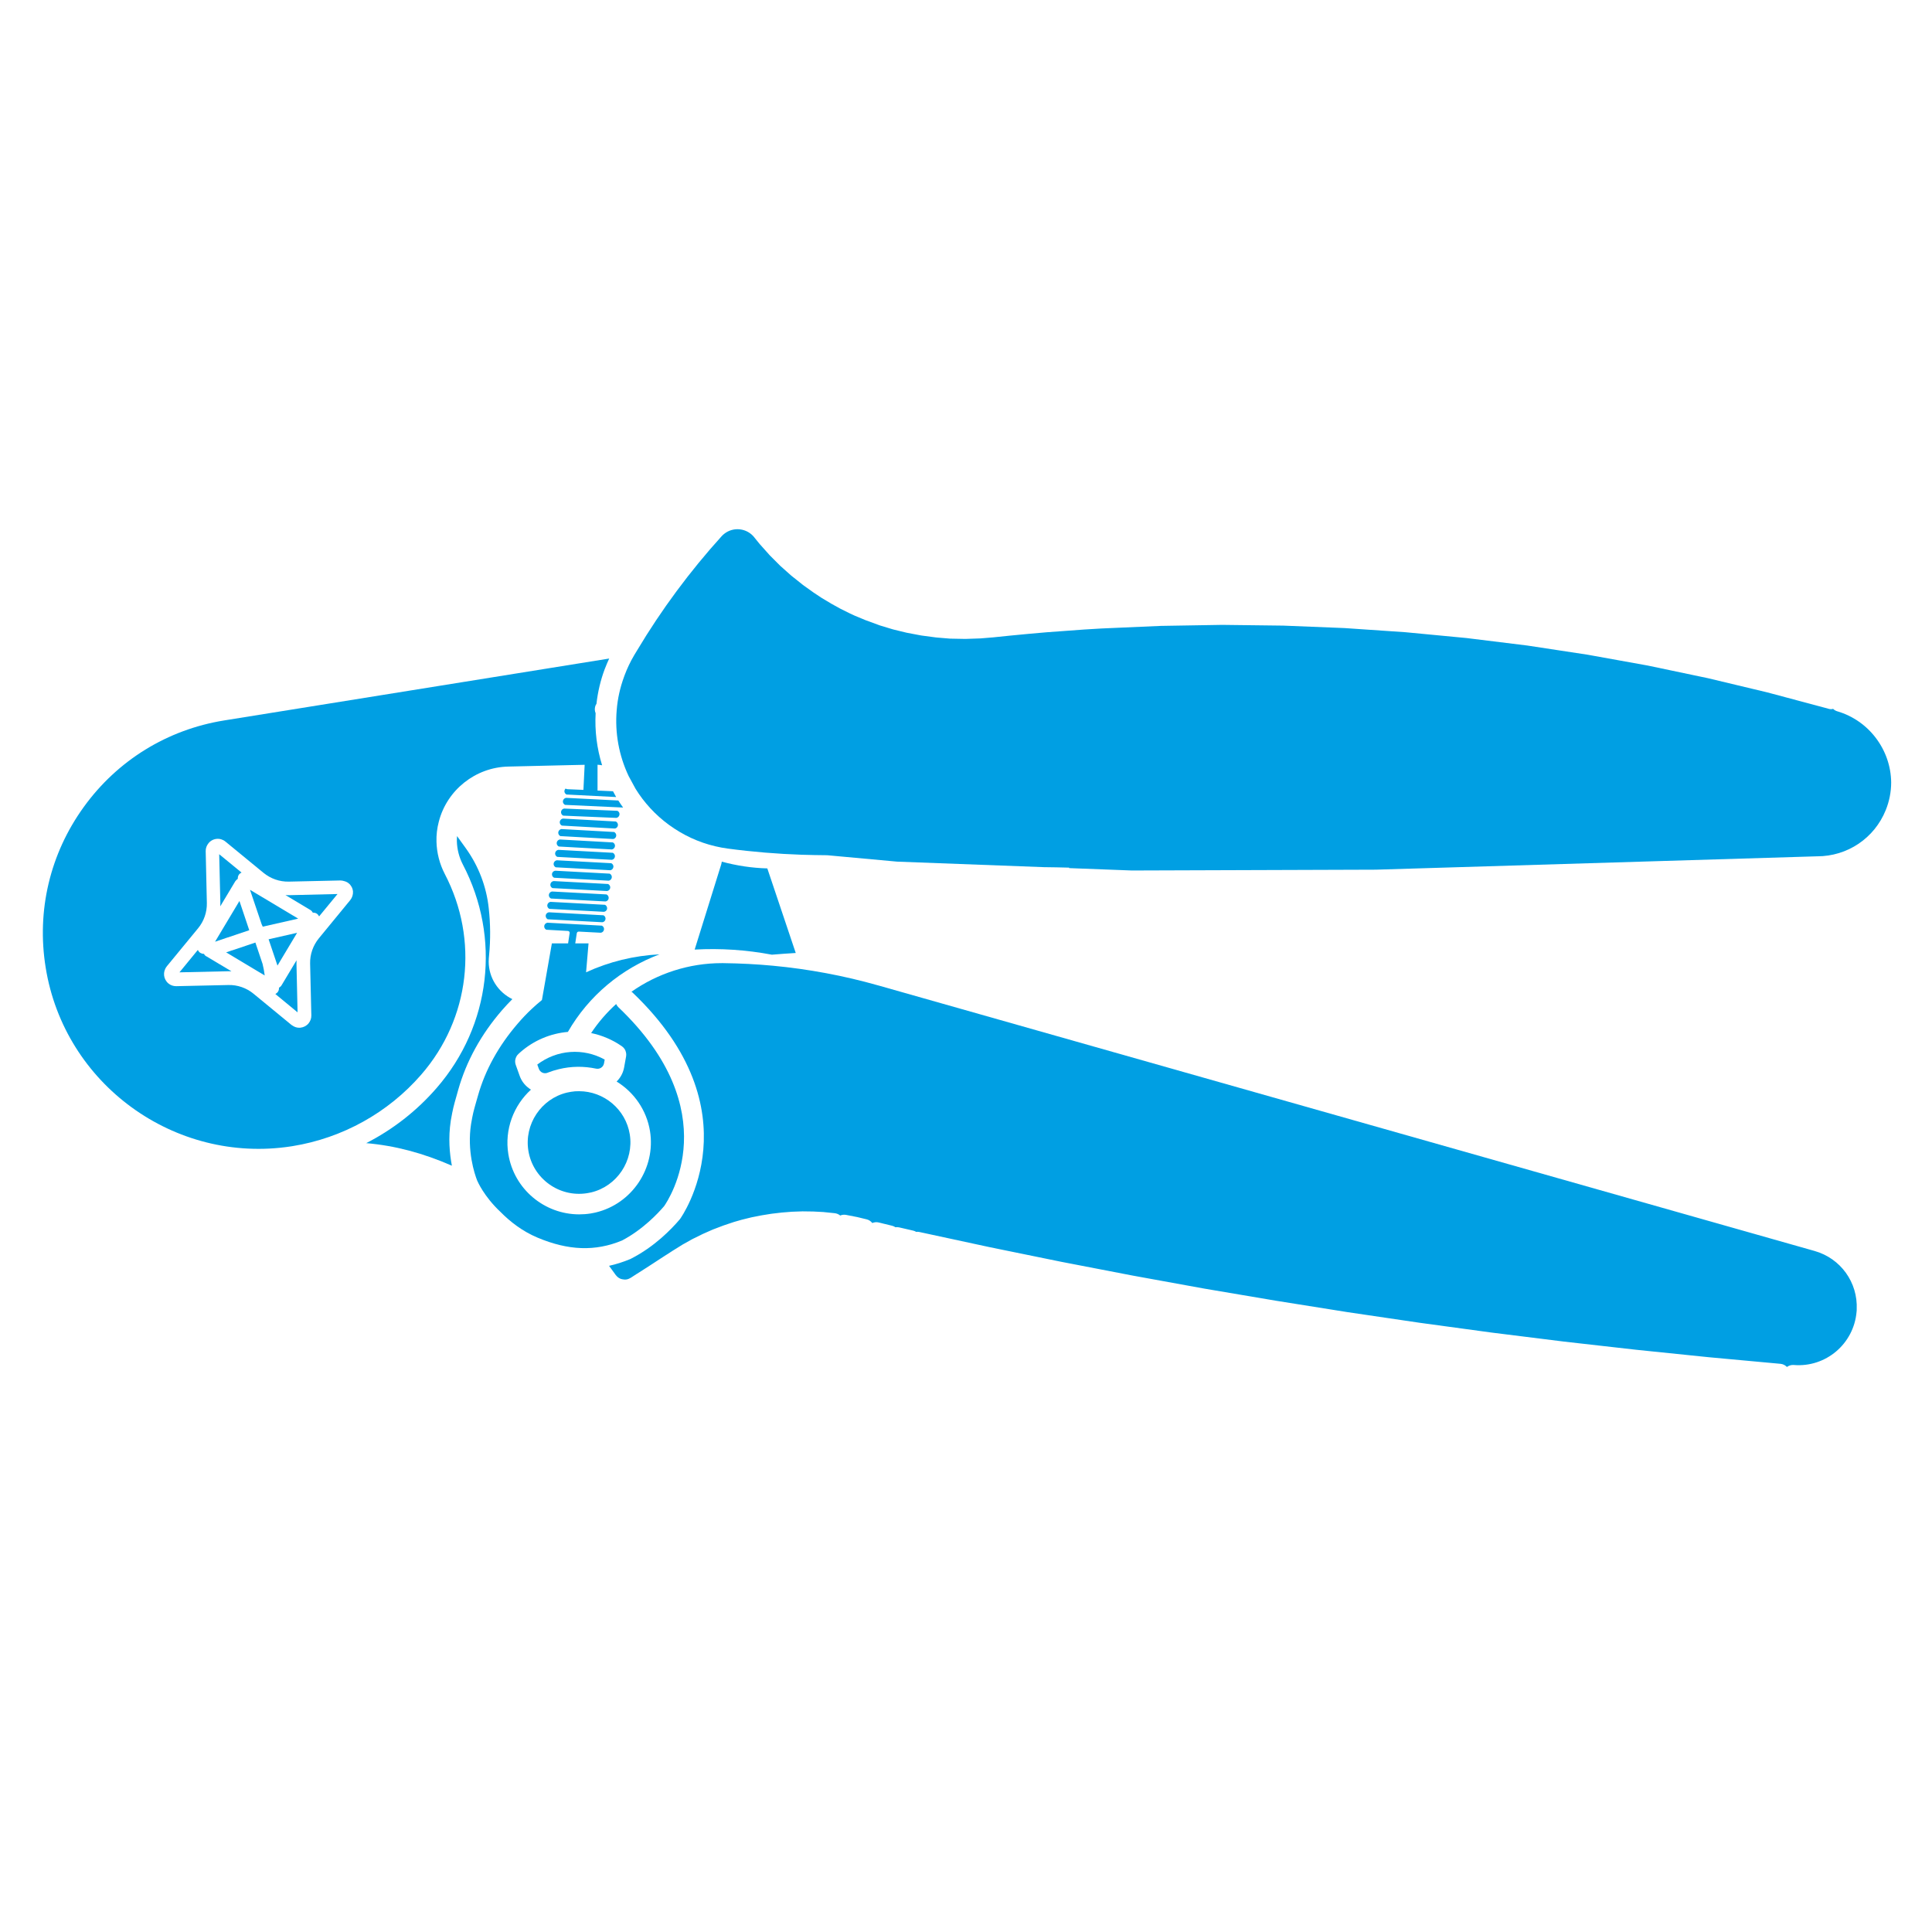<?xml version="1.0" encoding="utf-8"?>
<!-- Generator: Adobe Illustrator 26.2.0, SVG Export Plug-In . SVG Version: 6.00 Build 0)  -->
<svg version="1.1" id="_x30_" xmlns="http://www.w3.org/2000/svg" xmlns:xlink="http://www.w3.org/1999/xlink" x="0px" y="0px"
	 viewBox="0 0 283.46 283.46" style="enable-background:new 0 0 283.46 283.46;" xml:space="preserve">
<style type="text/css">
	.st0{fill:#009FE3;}
</style>
<g>
	<path class="st0" d="M90,127.08c-0.02-0.18-0.14-0.34-0.31-0.43l-7.98-0.43c-0.3,0.04-0.51,0.31-0.48,0.6
		c0.02,0.19,0.14,0.34,0.31,0.43l7.99,0.43C89.81,127.65,90.02,127.38,90,127.08z"/>
	<path class="st0" d="M80.55,133.85c-0.15,0.02-0.28,0.09-0.37,0.2c-0.09,0.11-0.13,0.25-0.11,0.4c0.02,0.19,0.14,0.35,0.3,0.43
		l7.99,0.43c0.14-0.01,0.27-0.08,0.36-0.19c0.09-0.11,0.13-0.25,0.12-0.4c-0.02-0.19-0.14-0.35-0.3-0.43L80.55,133.85z"/>
	<path class="st0" d="M89.3,131.67c-0.02-0.19-0.14-0.35-0.31-0.44l-7.98-0.43c-0.3,0.04-0.51,0.31-0.48,0.6
		c0.02,0.19,0.14,0.34,0.31,0.43l7.99,0.43c0.14-0.02,0.27-0.09,0.36-0.2C89.27,131.95,89.32,131.81,89.3,131.67z"/>
	<path class="st0" d="M89.76,128.6c-0.02-0.18-0.14-0.34-0.31-0.42l-7.98-0.43c-0.3,0.04-0.52,0.3-0.48,0.6
		c0.02,0.19,0.14,0.35,0.31,0.43l7.98,0.43c0.14-0.01,0.27-0.08,0.36-0.19C89.73,128.9,89.78,128.76,89.76,128.6z"/>
	<path class="st0" d="M89.53,130.13c-0.02-0.18-0.14-0.34-0.31-0.43l-7.98-0.43c-0.15,0.02-0.28,0.09-0.37,0.2
		c-0.09,0.11-0.13,0.25-0.12,0.4c0.02,0.19,0.14,0.35,0.31,0.43l7.99,0.43C89.35,130.7,89.56,130.43,89.53,130.13z"/>
	<path class="st0" d="M89.07,133.19c-0.02-0.19-0.14-0.36-0.31-0.44l-7.98-0.43c-0.3,0.04-0.51,0.31-0.48,0.6
		c0.02,0.19,0.14,0.35,0.31,0.43l7.99,0.43c0.14-0.02,0.27-0.09,0.36-0.2C89.05,133.48,89.09,133.34,89.07,133.19z"/>
	<path class="st0" d="M269.56,104.36c-0.24-0.07-0.45-0.2-0.61-0.36c-0.09,0.02-0.18,0.05-0.28,0.05c-0.13,0-0.27-0.02-0.4-0.06
		l-0.54-0.15c0,0,0,0,0,0l-8.46-2.26l-8.7-2.08l-8.81-1.85l-8.82-1.59l-8.87-1.35l-8.93-1.1l-8.92-0.85l-8.95-0.61l-8.99-0.36
		l-8.96-0.11l-8.98,0.15l-8.73,0.38c0,0,0,0,0,0l-2.51,0.15c0,0,0,0,0,0l-2.73,0.2c0,0,0,0,0,0l-2.75,0.2c0,0,0,0,0,0l-2.73,0.24
		c0,0,0,0,0,0l-2.72,0.26c0,0,0,0,0,0l-2.52,0.26c-0.01,0-0.02,0-0.02,0c0,0-0.01,0-0.01,0l-1.83,0.15c-0.02,0-0.04,0-0.06,0
		c0,0-0.01,0-0.01,0l-2.06,0.07c-0.02,0-0.03,0-0.05,0c0,0,0,0,0,0c0,0,0,0,0,0s0,0,0,0c0,0,0,0,0,0c-0.01,0-0.02,0-0.03,0
		l-2.07-0.04c0,0-0.01,0-0.01,0c-0.03,0-0.06,0-0.08,0l-2.05-0.17c-0.01,0-0.02,0-0.03-0.01c-0.02,0-0.03,0-0.05,0l-2.03-0.27
		c-0.01,0-0.02-0.01-0.04-0.01c-0.01,0-0.03,0-0.04,0l-2.01-0.38c-0.01,0-0.03-0.01-0.04-0.01c-0.01,0-0.02,0-0.03,0l-1.98-0.48
		c-0.02,0-0.03-0.01-0.05-0.02c-0.01,0-0.02,0-0.03,0l-1.95-0.59c-0.02-0.01-0.03-0.02-0.05-0.02c-0.01,0-0.02,0-0.03-0.01
		l-1.91-0.7c-0.01,0-0.02-0.01-0.03-0.01c-0.01,0-0.02-0.01-0.03-0.01l-1.64-0.68c-0.01,0-0.02-0.01-0.02-0.01
		c-0.01,0-0.01,0-0.02-0.01l-0.61-0.28c-0.01,0-0.02-0.01-0.02-0.01c-0.01,0-0.01,0-0.02-0.01l-1.39-0.69
		c-0.01-0.01-0.02-0.01-0.03-0.02c-0.01,0-0.02-0.01-0.03-0.01l-1.37-0.76c-0.01,0-0.02-0.01-0.02-0.02c-0.01,0-0.01,0-0.02-0.01
		l-1.34-0.8c-0.01-0.01-0.02-0.02-0.04-0.03c-0.01,0-0.02-0.01-0.02-0.01l-1.1-0.73c-0.01-0.01-0.02-0.01-0.02-0.02
		c-0.01,0-0.01-0.01-0.02-0.01l-1.51-1.08c-0.02-0.01-0.03-0.02-0.04-0.04c-0.01-0.01-0.02-0.01-0.02-0.01l-1.63-1.3
		c-0.02-0.01-0.03-0.03-0.04-0.04c-0.01-0.01-0.02-0.01-0.02-0.01l-1.57-1.4c-0.02-0.01-0.03-0.03-0.04-0.05
		c-0.01-0.01-0.02-0.01-0.02-0.01l-1.5-1.5c-0.01-0.01-0.01-0.02-0.01-0.02c-0.01-0.01-0.03-0.02-0.04-0.04l-1.42-1.59
		c-0.01-0.01-0.01-0.01-0.01-0.02c-0.01-0.01-0.02-0.02-0.03-0.03l-0.73-0.9c0,0,0,0,0-0.01c0,0,0,0-0.01-0.01
		c-1.08-1.36-3.06-1.59-4.41-0.52c-0.14,0.11-0.26,0.22-0.38,0.35c0,0,0,0,0,0c0,0,0,0,0,0c-4.67,5.16-8.84,10.79-12.39,16.73
		c-0.17,0.27-0.31,0.51-0.46,0.76l0,0c-0.01,0.01-0.01,0.03-0.02,0.04c-0.54,0.91-0.99,1.87-1.36,2.85
		c-0.02,0.08-0.06,0.17-0.09,0.25c-0.58,1.58-0.95,3.22-1.08,4.9c-0.28,3.3,0.32,6.64,1.75,9.66l1.01,1.86
		c1.25,2.03,2.91,3.84,4.9,5.3c0.52,0.38,1.06,0.73,1.6,1.05c2.16,1.28,4.54,2.1,7.07,2.44c3.61,0.48,7.25,0.78,10.82,0.9
		c0.01,0,0.02,0,0.03,0c1.23,0.04,2.46,0.06,3.69,0.07c0.02,0,0.04,0.01,0.06,0.01c0.02,0,0.04,0,0.07,0l10.15,0.93l21.52,0.81
		c1.24,0.02,2.48,0.03,3.71,0.07l0,0.07l9.21,0.35l35.81-0.12l64.67-1.96c0.01,0,0.01,0,0.02,0c0.01,0,0.02,0,0.02,0c0,0,0,0,0,0
		c0.01,0,0.01,0,0.02,0c4.44,0,8.39-2.65,10.06-6.77c0.53-1.31,0.8-2.69,0.8-4.07C277.42,110,274.19,105.71,269.56,104.36z"/>
	<path class="st0" d="M116.75,139.82l-4.17-12.41c-2.26-0.06-4.5-0.4-6.68-0.99c-0.03,0.13-0.04,0.26-0.08,0.39l-3.9,12.51
		c3.78-0.21,7.57,0.04,11.33,0.75C114.43,139.98,115.6,139.88,116.75,139.82z"/>
	<path class="st0" d="M83.77,160.19c-0.18,0.03-0.38,0.07-0.57,0.11c-3.8,0.9-6.3,4.65-5.68,8.52c0.66,4.1,4.53,6.9,8.63,6.24
		c0.13-0.02,0.27-0.05,0.42-0.08l0.16-0.03c3.8-0.91,6.29-4.65,5.67-8.52c-0.6-3.69-3.81-6.33-7.44-6.33
		C84.57,160.09,84.17,160.12,83.77,160.19z"/>
	<path class="st0" d="M78.83,156.19l0.23,0.63c0.09,0.24,0.27,0.44,0.5,0.55c0.23,0.11,0.49,0.12,0.74,0.04
		c0.01,0,0.02-0.01,0.03-0.02c0.53-0.21,1.11-0.39,1.7-0.53c1.78-0.43,3.61-0.45,5.43-0.07c0,0,0,0,0,0c0,0,0,0,0,0
		c0.26,0.05,0.52,0.01,0.74-0.14c0.21-0.14,0.36-0.35,0.41-0.6h0c0-0.01,0-0.01,0.01-0.02c0-0.01,0-0.01,0-0.02l0.1-0.55
		C85.58,153.72,81.71,153.99,78.83,156.19z"/>
	<path class="st0" d="M75.17,146.59c-2.09-1.02-3.46-3.13-3.47-5.5c0-0.32,0.03-0.64,0.06-0.96c0.22-2.28,0.2-4.58-0.05-6.85
		c-0.33-3.19-1.5-6.23-3.37-8.83l-1.28-1.78c-0.02,0.25-0.04,0.49-0.03,0.74c0.03,1.19,0.33,2.37,0.88,3.43c0,0,0,0,0,0
		c5.62,10.76,4.11,23.63-3.84,32.78c0,0,0,0,0,0c-2.91,3.36-6.43,6.1-10.34,8.1c4.26,0.37,8.31,1.45,12.57,3.31
		c-0.34-1.79-0.55-4.09-0.16-6.6c0-0.01,0-0.01,0-0.01c0-0.01,0-0.01,0-0.01c0.31-1.75,0.41-2.11,0.85-3.65l0.24-0.86
		c1.18-4.18,3.34-8.12,6.44-11.7C74.15,147.65,74.65,147.11,75.17,146.59z"/>
	<path class="st0" d="M43.51,140.89l-2.2,3.67c-0.05,0.09-0.12,0.16-0.19,0.22c-0.01,0.01-0.03,0.02-0.04,0.03
		c-0.05,0.04-0.1,0.08-0.15,0.11c0.01,0.19-0.02,0.37-0.12,0.54c-0.1,0.17-0.25,0.29-0.41,0.38l3.26,2.69l-0.16-7.11
		C43.5,141.24,43.5,141.07,43.51,140.89z"/>
	<path class="st0" d="M38.39,135.61C38.39,135.61,38.39,135.61,38.39,135.61c0.05,0.12,0.11,0.23,0.16,0.35l5.2-1.18l-7.07-4.23
		L38.39,135.61z"/>
	<path class="st0" d="M40.43,140.83C40.43,140.83,40.43,140.83,40.43,140.83l0.28,0.84l2.88-4.81l-4.18,0.95l1.01,2.99
		C40.43,140.81,40.42,140.82,40.43,140.83z"/>
	<path class="st0" d="M42.41,131.34c-0.05,0-0.1,0-0.15,0c-0.13,0-0.25-0.01-0.38-0.02l3.67,2.2c0.16,0.1,0.27,0.24,0.35,0.39
		c0.19-0.01,0.38,0.02,0.55,0.12c0.17,0.1,0.28,0.26,0.37,0.42l2.7-3.28L42.41,131.34C42.41,131.34,42.41,131.34,42.41,131.34z"/>
	<path class="st0" d="M266.23,183.54C266.23,183.54,266.23,183.54,266.23,183.54l-137.37-38.96c0,0,0,0-0.01,0
		c-5.03-1.43-10.22-2.4-15.44-2.89c-2.34-0.22-4.79-0.35-7.29-0.38c0,0,0,0,0,0c-0.08,0-0.16,0-0.23,0c-4.82,0-9.43,1.52-13.25,4.2
		c0.05,0.03,0.1,0.05,0.14,0.09c18.28,17.39,7.14,33.04,7.03,33.2c-0.03,0.04-0.07,0.09-0.1,0.13c-1.22,1.43-3.7,4-7.14,5.75
		c-0.03,0.02-0.07,0.03-0.1,0.05c-1.04,0.43-2.07,0.76-3.11,0.99l0.99,1.36c0,0.01,0.01,0.01,0.01,0.02
		c0.01,0.01,0.02,0.02,0.03,0.02l0.12,0.14l0.09,0.08l0.12,0.1l0.11,0.07l0.13,0.07l0.19,0.08c0.01,0,0.02,0,0.03,0l0.18,0.04
		l0.18,0.02c0.01,0,0.02,0.01,0.03,0.01c0.01,0,0.02,0,0.03,0l0.19,0l0.18-0.02c0,0,0,0,0.01,0l0.2-0.06l0.12-0.05l0.17-0.09
		l0.08-0.04l0.94-0.61c0,0,0,0,0.01,0c0,0,0,0,0,0l1.08-0.69c0,0,0,0,0,0l1.07-0.69c0,0,0,0,0,0l1.07-0.7c0,0,0,0,0,0l1.08-0.7
		c0,0,0,0,0.01,0l0.97-0.63c0,0,0.01,0,0.01,0c0,0,0.01-0.01,0.01-0.01l1.27-0.79c0.01-0.01,0.02-0.01,0.03-0.02
		s0.02-0.01,0.03-0.02l1.41-0.79c0.01-0.01,0.02-0.01,0.03-0.01c0.01-0.01,0.02-0.02,0.03-0.02l1.44-0.71
		c0.01-0.01,0.02-0.01,0.03-0.01c0.01,0,0.02-0.01,0.03-0.02l1.47-0.65c0.01-0.01,0.02-0.01,0.04-0.01
		c0.01-0.01,0.02-0.01,0.04-0.02l1.5-0.57c0.01,0,0.02,0,0.03-0.01c0.01,0,0.02-0.01,0.03-0.01l1.4-0.47c0.01,0,0.02,0,0.03-0.01
		c0.01,0,0.02-0.01,0.03-0.01l1.22-0.35c0.01,0,0.02,0,0.03,0c0.01,0,0.01-0.01,0.02-0.01l1.34-0.33c0.01,0,0.02,0,0.03,0
		c0.01,0,0.02-0.01,0.03-0.01l1.36-0.27c0.01,0,0.02,0,0.03,0c0.01,0,0.02-0.01,0.03-0.01l1.37-0.22c0.01,0,0.02,0,0.03,0
		c0.01,0,0.02-0.01,0.03-0.01l1.37-0.16c0.01,0,0.02,0,0.03,0c0.01,0,0.02,0,0.03-0.01l1.38-0.11c0.01,0,0.02,0,0.03,0
		c0.01,0,0.02,0,0.04-0.01l1.38-0.05c0,0,0,0,0.01,0c0,0,0.01,0,0.01,0l0.25-0.01c0.01,0,0.01,0,0.02,0c0.01,0,0.02,0,0.03,0
		l1.44,0.02c0.01,0,0.02,0,0.03,0c0.01,0,0.02,0,0.03,0l1.56,0.08c0.01,0,0.02,0,0.04,0.01c0.01,0,0.02,0,0.03,0l1.56,0.16
		c0.31,0.03,0.59,0.16,0.81,0.34c0.27-0.11,0.57-0.15,0.87-0.09l1.54,0.3c0.01,0,0.02,0.01,0.03,0.01c0.01,0,0.02,0,0.03,0
		l1.41,0.34c0.34,0.08,0.62,0.28,0.83,0.54c0.29-0.12,0.61-0.16,0.94-0.08l0.93,0.23c0,0,0,0,0.01,0l1.02,0.25
		c0.18,0.04,0.35,0.12,0.49,0.22c0.17-0.02,0.36-0.02,0.54,0.02l1.04,0.24c0,0,0,0,0,0l1.04,0.24c0.16,0.04,0.3,0.1,0.43,0.18
		c0.15-0.02,0.31-0.02,0.47,0.02l10.34,2.23c0,0,0,0,0,0l10.47,2.14c0,0,0,0,0,0l10.47,2.02c0,0,0,0,0,0l10.5,1.91l10.52,1.78
		c0,0,0,0,0,0l10.54,1.68c0,0,0,0,0,0l10.58,1.56c0,0,0,0,0,0l10.58,1.44c0,0,0,0,0,0l10.59,1.32l10.6,1.2c0,0,0,0,0,0l10.62,1.09
		c0,0,0,0,0,0l10.53,0.97c0.37,0.03,0.7,0.21,0.94,0.46c0.28-0.2,0.63-0.32,0.99-0.29c4.71,0.4,8.83-3.1,9.23-7.8
		c0.01-0.08,0.01-0.15,0.02-0.22c0-0.04,0-0.09,0-0.13C272.6,188.15,270.05,184.62,266.23,183.54z"/>
	<path class="st0" d="M61.81,157.66C61.81,157.66,61.81,157.66,61.81,157.66C61.81,157.66,61.81,157.66,61.81,157.66
		c7.14-8.22,8.49-19.77,3.45-29.43c0,0,0,0,0,0c-0.76-1.46-1.18-3.1-1.22-4.74c-0.03-0.99,0.09-1.98,0.34-2.93
		c1.19-4.65,5.38-7.98,10.18-8.09c0,0,0,0,0,0l8.91-0.21c0.01,0,0.02,0,0.02,0c0,0,0,0,0,0l2.29-0.05l-0.18,3.68l-2.34-0.1
		c-0.03,0-0.06-0.01-0.09-0.02c-0.03-0.01-0.06-0.01-0.09-0.02c0,0-0.01-0.01-0.01-0.01c-0.01,0-0.02-0.01-0.03-0.02
		c-0.02-0.01-0.03-0.02-0.05-0.03c-0.12,0.11-0.19,0.27-0.18,0.45c0.02,0.18,0.14,0.34,0.31,0.43l7.28,0.37l-0.46-0.85l-2.27-0.1
		v-3.79c0.24,0.02,0.46,0.04,0.67,0.08c-0.77-2.49-1.09-5.07-0.95-7.64c-0.13-0.31-0.16-0.65-0.06-1c0.04-0.14,0.1-0.26,0.18-0.37
		c0.2-1.75,0.6-3.47,1.22-5.12c0.01-0.03,0.03-0.06,0.04-0.08c0,0,0-0.01,0-0.01c0.18-0.48,0.39-0.96,0.61-1.44L32.9,105.7
		c-8.34,1.34-15.66,5.85-20.61,12.7c-4.95,6.85-6.94,15.21-5.59,23.55c2.74,17.1,18.9,28.87,36.02,26.24l0.19-0.03
		C50.25,166.98,56.96,163.25,61.81,157.66z M51.38,132.07C51.38,132.07,51.38,132.07,51.38,132.07l-4.59,5.59c0,0,0,0,0,0
		c-0.86,1.05-1.32,2.36-1.29,3.71l0.18,7.61c0,0,0,0,0,0c0,0,0,0,0,0c0.01,0.43-0.14,0.84-0.41,1.17c-0.3,0.36-0.72,0.58-1.19,0.63
		c-0.06,0-0.12,0.01-0.18,0.01c-0.38,0-0.74-0.13-1.05-0.36c-0.02-0.02-0.05-0.02-0.07-0.04l0,0c0,0,0,0,0,0s0,0,0,0l-5.58-4.59
		c0,0,0,0,0,0c0,0,0,0,0,0c-1.04-0.86-2.37-1.32-3.71-1.28c0,0,0,0,0,0s0,0,0,0l-7.62,0.17c0,0,0,0,0,0c-0.01,0-0.01,0-0.02,0
		c0,0-0.01,0-0.01,0c-0.42,0-0.82-0.14-1.13-0.4c-0.75-0.63-0.86-1.72-0.25-2.49c0,0,0,0,0.01-0.01c0,0,0-0.01,0-0.01l4.59-5.58
		c0,0,0,0,0,0c0,0,0,0,0,0c0.86-1.04,1.32-2.36,1.29-3.71c0,0,0,0,0,0l-0.17-7.6c0,0,0,0,0,0c0,0,0,0,0-0.01
		c-0.01-0.43,0.14-0.83,0.41-1.16c0.28-0.36,0.71-0.59,1.18-0.64c0.47-0.05,0.93,0.09,1.3,0.39c0,0,0,0,0,0l0,0c0,0,0,0,0,0
		c0,0,0,0,0,0l5.59,4.59c0,0,0,0,0,0c1.04,0.85,2.34,1.32,3.72,1.29l7.6-0.17c0,0,0,0,0,0c0,0,0,0,0,0c0.02,0,0.03,0.01,0.05,0.01
		c0.13,0,0.25,0.02,0.37,0.06c0.27,0.06,0.53,0.16,0.75,0.34c0.36,0.29,0.59,0.71,0.64,1.19C51.82,131.24,51.68,131.7,51.38,132.07z
		"/>
	<path class="st0" d="M33.42,137.54l3.15-1.06l-1.44-4.29l-3.58,5.98l1.85-0.63C33.41,137.54,33.41,137.54,33.42,137.54z"/>
	<path class="st0" d="M38.51,141.38l-1.04-3.09l-3.41,1.15c-0.01,0-0.02,0-0.03,0l-0.85,0.29l5.66,3.39
		c-0.08-0.6-0.18-1.18-0.32-1.72C38.51,141.38,38.51,141.38,38.51,141.38z"/>
	<path class="st0" d="M32.33,132.44c0,0.18,0,0.35-0.01,0.53l2.2-3.67c0.02-0.04,0.06-0.07,0.09-0.1c0.04-0.06,0.09-0.11,0.14-0.16
		c0.04-0.04,0.09-0.06,0.14-0.09c-0.01-0.19,0.02-0.38,0.12-0.56c0.1-0.17,0.26-0.29,0.43-0.37l-3.28-2.69L32.33,132.44
		C32.33,132.44,32.33,132.44,32.33,132.44z"/>
	<path class="st0" d="M91.42,118.48c-0.24-0.34-0.48-0.68-0.7-1.03l-7.65-0.39c-0.29,0.04-0.51,0.3-0.48,0.6
		c0.02,0.18,0.14,0.34,0.31,0.43l7.63,0.35l0.84,0.04L91.42,118.48z"/>
	<path class="st0" d="M30.26,140.31c-0.1-0.06-0.19-0.14-0.27-0.24c-0.01-0.01-0.01-0.03-0.02-0.05c-0.01-0.02-0.02-0.04-0.03-0.07
		c-0.01,0-0.02,0-0.03,0c-0.17,0-0.35-0.05-0.51-0.14c-0.18-0.11-0.29-0.26-0.37-0.44l-2.7,3.29l7.12-0.16h0c0,0,0,0,0,0h0h0
		c0.17,0,0.34,0,0.51,0.01l-3.66-2.19C30.27,140.32,30.27,140.31,30.26,140.31z"/>
	<path class="st0" d="M90.22,125.55c-0.02-0.18-0.14-0.34-0.31-0.43l-7.98-0.43c-0.3,0.04-0.51,0.31-0.48,0.6
		c0.02,0.19,0.14,0.34,0.31,0.43l7.99,0.43C90.04,126.12,90.25,125.85,90.22,125.55z"/>
	<path class="st0" d="M89.92,123.6l-7.77-0.43c-0.29,0.04-0.5,0.31-0.47,0.6c0.02,0.19,0.14,0.34,0.31,0.43l7.77,0.43
		c0.28-0.04,0.49-0.3,0.47-0.6C90.21,123.85,90.09,123.69,89.92,123.6z"/>
	<path class="st0" d="M90.41,122.5c-0.02-0.18-0.14-0.34-0.3-0.43l-7.73-0.43c-0.29,0.04-0.5,0.31-0.47,0.6
		c0.02,0.19,0.14,0.34,0.3,0.43l7.74,0.43C90.23,123.07,90.44,122.8,90.41,122.5z"/>
	<path class="st0" d="M90.66,120.96c-0.02-0.18-0.14-0.34-0.3-0.43l-7.76-0.43c-0.29,0.04-0.5,0.31-0.47,0.6
		c0.02,0.19,0.14,0.34,0.31,0.43l7.76,0.43C90.48,121.53,90.69,121.26,90.66,120.96z"/>
	<path class="st0" d="M90.89,119.38c-0.02-0.18-0.14-0.34-0.31-0.42l-7.8-0.33c-0.29,0.04-0.5,0.31-0.46,0.61
		c0.02,0.19,0.14,0.34,0.31,0.43l7.8,0.33C90.72,119.95,90.92,119.68,90.89,119.38z"/>
	<path class="st0" d="M97.39,177.02c0.01-0.01,0.02-0.03,0.04-0.04c0.71-1.01,9.29-13.98-6.71-29.21c-0.14-0.14-0.25-0.3-0.32-0.46
		c-1.38,1.25-2.62,2.68-3.67,4.26c1.56,0.32,3.08,0.95,4.46,1.9c0.01,0.01,0.02,0.01,0.03,0.02c0.01,0.01,0.02,0.01,0.03,0.02
		c0.03,0.02,0.05,0.05,0.08,0.07c0.04,0.04,0.09,0.07,0.13,0.11c0.03,0.03,0.06,0.07,0.09,0.11c0.03,0.04,0.06,0.07,0.09,0.11
		c0.03,0.04,0.05,0.09,0.07,0.13c0.02,0.04,0.05,0.08,0.06,0.13c0.02,0.04,0.03,0.09,0.04,0.13c0.01,0.05,0.03,0.09,0.04,0.14
		c0.01,0.05,0.01,0.09,0.02,0.14c0.01,0.05,0.01,0.1,0.01,0.15c0,0.05-0.01,0.11-0.01,0.16c0,0.04,0,0.07-0.01,0.11l-0.28,1.55
		c0,0,0,0,0,0.01c-0.01,0.07-0.03,0.14-0.04,0.19c-0.15,0.72-0.52,1.39-1.07,1.93c2.52,1.55,4.39,4.15,4.9,7.29
		c0.86,5.42-2.64,10.65-7.96,11.92c-0.02,0-0.04,0.01-0.05,0.01l-0.18,0.04c-0.17,0.04-0.35,0.07-0.52,0.1
		c-0.57,0.09-1.13,0.13-1.68,0.13c-5.09,0-9.57-3.69-10.4-8.86c-0.58-3.6,0.78-7.12,3.32-9.44c-0.76-0.47-1.35-1.16-1.65-2.01
		l-0.58-1.62c0,0,0-0.01,0-0.01c0-0.01,0-0.02-0.01-0.02c-0.06-0.18-0.09-0.37-0.08-0.55c0,0,0,0,0,0c0.01-0.19,0.06-0.38,0.14-0.55
		c0,0,0-0.01,0-0.01c0.08-0.18,0.2-0.34,0.35-0.47c0,0,0,0,0,0l0.25-0.23c2.02-1.78,4.48-2.78,7-3c3.06-5.32,7.87-9.29,13.44-11.38
		c-3.74,0.19-7.37,1.07-10.76,2.63c0,0-0.01,0-0.01,0l0.36-4.24H84.4l0.23-1.51c0-0.03,0.03-0.05,0.04-0.07
		c0.02-0.03,0.02-0.06,0.05-0.09c0.02-0.02,0.06-0.02,0.09-0.03c0.03-0.01,0.05-0.03,0.08-0.03l3.25,0.17
		c0.14-0.02,0.27-0.09,0.36-0.2c0.09-0.11,0.13-0.25,0.12-0.4c-0.02-0.19-0.14-0.35-0.31-0.44l-7.98-0.43
		c-0.3,0.04-0.51,0.31-0.48,0.6c0.02,0.19,0.14,0.35,0.31,0.43l3.2,0.18c0,0,0.01,0.01,0.01,0.01c0,0,0.01,0,0.01,0
		c0.03,0,0.05,0.03,0.07,0.04c0.03,0.02,0.06,0.02,0.08,0.05c0.02,0.03,0.02,0.06,0.03,0.09c0.01,0.03,0.03,0.05,0.03,0.08
		c0,0,0,0.01-0.01,0.01c0,0,0,0.01,0,0.01l-0.23,1.52l0.04,0.01h-2.42l-1.46,8.31c-0.51,0.42-1.01,0.84-1.48,1.29
		c-0.73,0.68-1.42,1.41-2.07,2.17c-2.81,3.26-4.77,6.81-5.83,10.56l-0.25,0.87c-0.42,1.48-0.5,1.75-0.77,3.33
		c-0.6,3.91,0.5,7.25,0.9,8.27l0.04,0.08c0,0,0.94,2.24,3.39,4.53c1.38,1.4,3.18,2.82,5.42,3.76c4.54,1.91,8.49,2.05,12.41,0.42
		C94.32,180.4,96.57,177.98,97.39,177.02z"/>
</g>
</svg>
